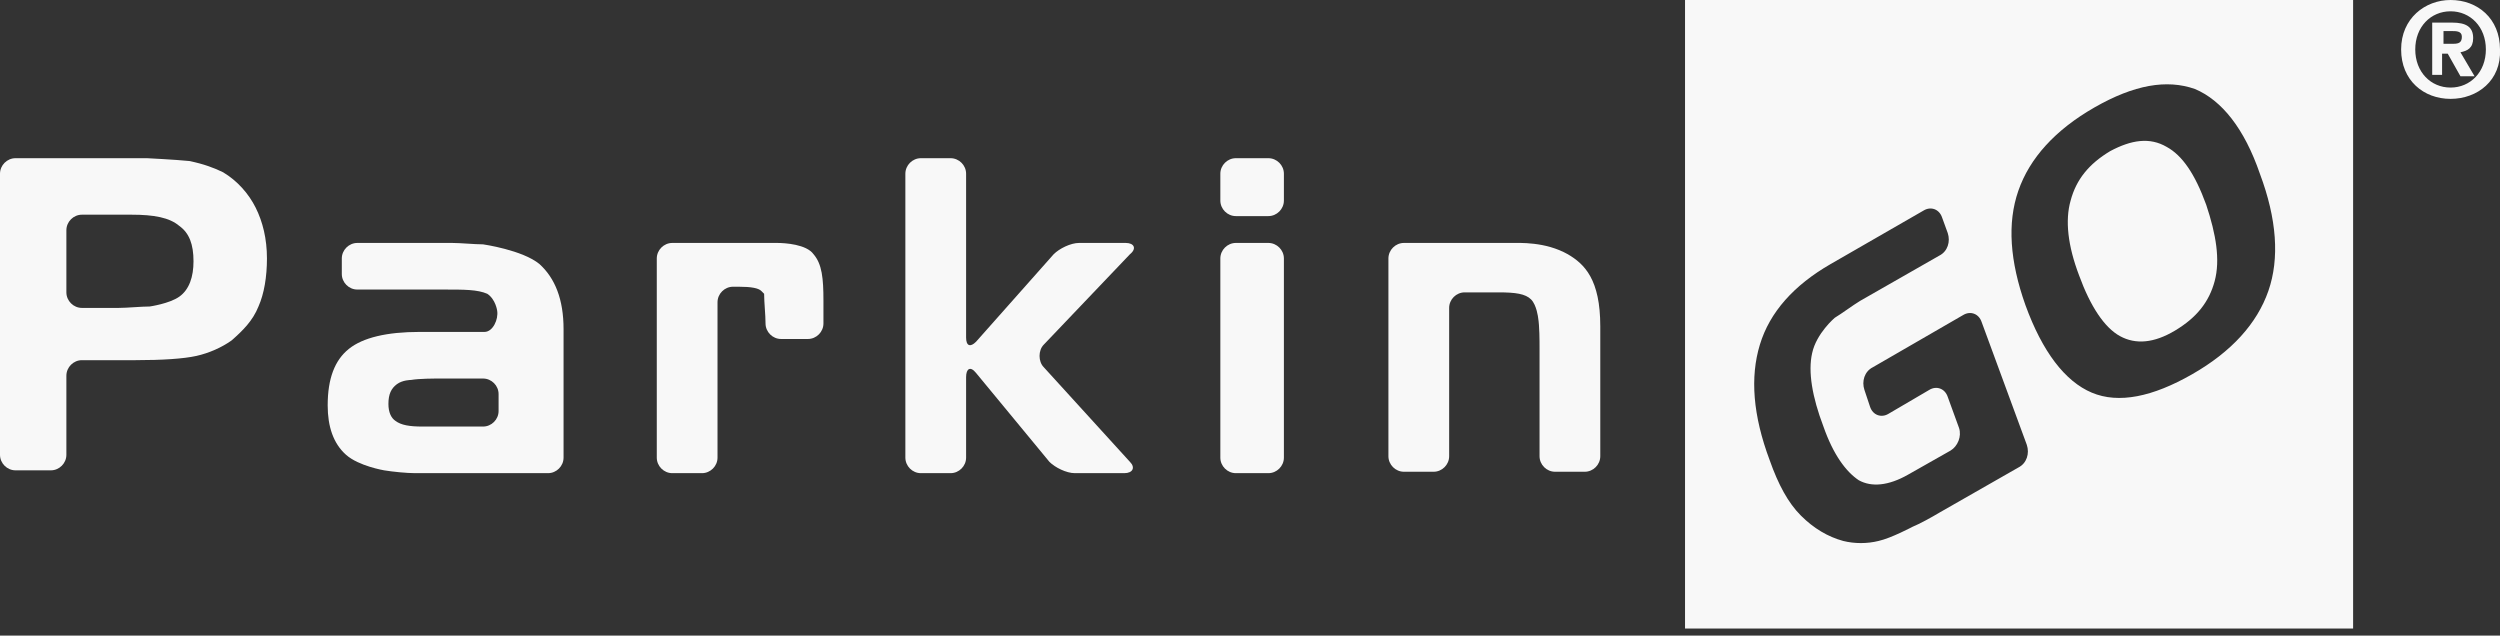 <svg width="177" height="45" viewBox="0 0 177 45" fill="none" xmlns="http://www.w3.org/2000/svg">
<rect x="0" y="0" width="177" height="45" fill="#333333" stroke="none"/>
<g clip-path="url(#clip0_752_167)">
<path d="M173.5 7C171.6 7 170 5.7 170 3.5C170 1.3 171.7 0 173.5 0C175.4 0 177 1.3 177 3.5C177.1 5.7 175.4 7 173.5 7ZM173.5 0.8C172.1 0.8 171 1.9 171 3.5C171 5.1 172.1 6.2 173.5 6.2C174.9 6.2 176 5.1 176 3.5C176 1.9 174.9 0.8 173.5 0.8ZM173 5.3H172.2V1.6H173.6C174.6 1.6 175.1 1.9 175.1 2.7C175.1 3.4 174.7 3.6 174.2 3.7L175.2 5.4H174.2L173.3 3.8H172.9V5.3H173ZM173.7 3.1C174.1 3.1 174.3 3 174.3 2.6C174.3 2.2 173.9 2.2 173.6 2.2H173V3.1H173.7Z" fill="#F8F8F8"/>
<path d="M0 12.3C0 11.7 0.5 11.2 1.1 11.2H10.4C10.4 11.2 12.4 11.3 13.4 11.4C14.4 11.6 15.2 11.9 15.8 12.2C16.8 12.8 17.6 13.7 18.1 14.7C18.6 15.7 18.9 16.9 18.9 18.3C18.9 19.6 18.7 20.8 18.3 21.7C17.9 22.7 17.2 23.4 16.4 24.1C15.7 24.6 14.8 25 13.9 25.2C13 25.4 11.5 25.5 9.6 25.5H5.8C5.2 25.5 4.7 26 4.7 26.6V32.2C4.7 32.8 4.2 33.3 3.6 33.3H1.1C0.5 33.3 0 32.8 0 32.2V12.3ZM9.3 15.2H5.8C5.2 15.2 4.7 15.7 4.7 16.3V20.7C4.7 21.3 5.2 21.8 5.8 21.8H8.4C9 21.8 10 21.7 10.6 21.7C10.6 21.7 12 21.5 12.7 21C13.4 20.5 13.7 19.6 13.7 18.5C13.7 17.3 13.4 16.5 12.7 16C12 15.4 10.9 15.2 9.3 15.2Z" fill="#F8F8F8"/>
<path d="M24.2 18.3C24.2 17.7 24.7 17.2 25.3 17.2H32C32.6 17.2 33.6 17.3 34.2 17.3C34.2 17.3 37 17.7 38.2 18.7C39.3 19.7 39.9 21.2 39.9 23.3V32.4C39.9 33 39.4 33.5 38.8 33.5H29.4C28.8 33.5 27.8 33.4 27.2 33.3C27.2 33.3 25.4 33 24.5 32.2C23.6 31.4 23.2 30.2 23.2 28.7C23.2 26.8 23.7 25.5 24.7 24.7C25.7 23.9 27.4 23.5 29.7 23.5H34.3C34.9 23.5 35.3 22.6 35.2 22C35.2 22 35.1 21.2 34.5 20.8C33.8 20.5 32.9 20.5 31.4 20.5H25.3C24.7 20.5 24.2 20 24.2 19.4V18.3ZM29.9 30.2H34.2C34.8 30.2 35.3 29.7 35.3 29.1V27.9C35.3 27.3 34.8 26.8 34.2 26.8H31.3C30.7 26.8 29.7 26.8 29.1 26.9C29.1 26.9 28.5 26.9 28.1 27.2C27.7 27.5 27.5 27.9 27.5 28.6C27.5 29.2 27.7 29.6 28 29.8C28.4 30.1 29 30.2 29.9 30.2Z" fill="#F8F8F8"/>
<path d="M46.5 18.3C46.5 17.7 47 17.2 47.6 17.2H55C55.6 17.2 57.1 17.3 57.6 18C58.2 18.7 58.3 19.7 58.3 21.3V22.9C58.3 23.5 57.8 24 57.2 24H55.3C54.7 24 54.2 23.5 54.2 22.9C54.2 22.3 54.1 21.4 54.1 20.8L53.9 20.6C53.7 20.4 53.2 20.3 52.3 20.3H51.9C51.3 20.3 50.8 20.8 50.8 21.4V32.4C50.8 33 50.3 33.5 49.7 33.5H47.6C47 33.5 46.5 33 46.5 32.4V18.3Z" fill="#F8F8F8"/>
<path d="M64.1 12.3C64.1 11.7 64.6 11.2 65.2 11.2H67.3C67.9 11.2 68.4 11.7 68.4 12.3V23.9C68.4 24.5 68.7 24.6 69.1 24.2L74.6 18C75 17.6 75.8 17.2 76.4 17.2H79.7C80.3 17.2 80.5 17.6 80 18L73.9 24.4C73.5 24.8 73.5 25.6 73.9 26L80 32.7C80.4 33.1 80.2 33.5 79.6 33.5H76.1C75.5 33.5 74.7 33.1 74.3 32.7L69.1 26.4C68.7 25.9 68.4 26.1 68.4 26.7V32.4C68.4 33 67.9 33.5 67.3 33.5H65.2C64.6 33.5 64.1 33 64.1 32.4V12.3Z" fill="#F8F8F8"/>
<path d="M90.9 14.2C90.9 14.8 90.4 15.3 89.8 15.3H87.5C86.9 15.3 86.4 14.8 86.4 14.2V12.3C86.4 11.7 86.9 11.2 87.5 11.2H89.8C90.4 11.2 90.9 11.7 90.9 12.3V14.2ZM90.9 32.4C90.9 33 90.4 33.5 89.8 33.5H87.5C86.9 33.5 86.4 33 86.4 32.4V18.3C86.4 17.7 86.9 17.2 87.5 17.2H89.8C90.4 17.2 90.9 17.7 90.9 18.3V32.4Z" fill="#F8F8F8"/>
<path d="M98.3 18.3C98.3 17.7 98.8 17.2 99.4 17.2H106.9C107.6 17.2 109.4 17.1 111 18C112.2 18.7 113.3 19.8 113.3 23.1V32.3C113.3 32.9 112.8 33.4 112.2 33.4H110.1C109.5 33.4 109 32.9 109 32.3V24.7C109 24.1 109 23.1 108.9 22.5C108.9 22.5 108.8 21.6 108.4 21.2C108 20.8 107.3 20.7 106.1 20.7H103.7C103.1 20.7 102.6 21.2 102.6 21.8V32.3C102.6 32.9 102.1 33.4 101.5 33.4H99.4C98.8 33.4 98.3 32.9 98.3 32.3V18.3Z" fill="#F8F8F8"/>
<path d="M153.4 10.4C152.2 9.7 150.9 9.9 149.4 10.7C147.9 11.6 147 12.7 146.6 14.2C146.2 15.6 146.4 17.4 147.2 19.5C148 21.7 149 23.2 150.1 23.8C151.2 24.4 152.5 24.3 154 23.4C155.5 22.5 156.4 21.4 156.8 19.9C157.2 18.4 156.9 16.6 156.2 14.5C155.4 12.3 154.5 11 153.4 10.4Z" fill="#F8F8F8"/>
<path d="M119.3 0V44.5H166.6V0H119.3ZM142.9 33.1L137.3 36.3C136.8 36.6 135.9 37.1 135.4 37.3C135.4 37.3 133.9 38.1 133 38.3C132.2 38.5 131.3 38.5 130.5 38.3C129.4 38 128.4 37.4 127.5 36.5C126.6 35.6 125.9 34.3 125.3 32.6C124.1 29.4 123.9 26.7 124.6 24.4C125.3 22.1 127 20.2 129.6 18.7L136.2 14.9C136.7 14.6 137.3 14.8 137.5 15.4L137.9 16.5C138.1 17.1 137.9 17.8 137.3 18.1L131.7 21.3C131.2 21.6 130.4 22.2 129.9 22.5C129.9 22.5 128.6 23.6 128.3 25C128 26.3 128.3 28.1 129.1 30.2C129.8 32.2 130.7 33.4 131.6 34C132.5 34.5 133.7 34.4 135.1 33.6L138.1 31.9C138.6 31.6 138.9 30.9 138.7 30.3L137.9 28.1C137.7 27.5 137.1 27.3 136.6 27.6L133.7 29.3C133.2 29.6 132.6 29.4 132.4 28.8L132 27.6C131.8 27 132 26.3 132.6 26L139 22.3C139.5 22 140.1 22.2 140.3 22.8L143.5 31.5C143.7 32.1 143.5 32.8 142.9 33.1ZM160.6 20.6C159.8 22.9 158 24.9 155.2 26.5C152.4 28.1 150 28.6 148.1 27.8C146.2 27 144.6 24.9 143.4 21.6C142.3 18.5 142.1 15.8 142.9 13.5C143.7 11.2 145.5 9.2 148.3 7.6C151.1 6 153.4 5.6 155.4 6.3C157.3 7.1 158.9 9.1 160 12.3C161.2 15.5 161.4 18.3 160.6 20.6Z" fill="#F8F8F8"/>
</g>
<defs>
<clipPath id="clip0_752_167">
<rect width="177" height="44.5" fill="white"/>
</clipPath>
</defs>
</svg>
